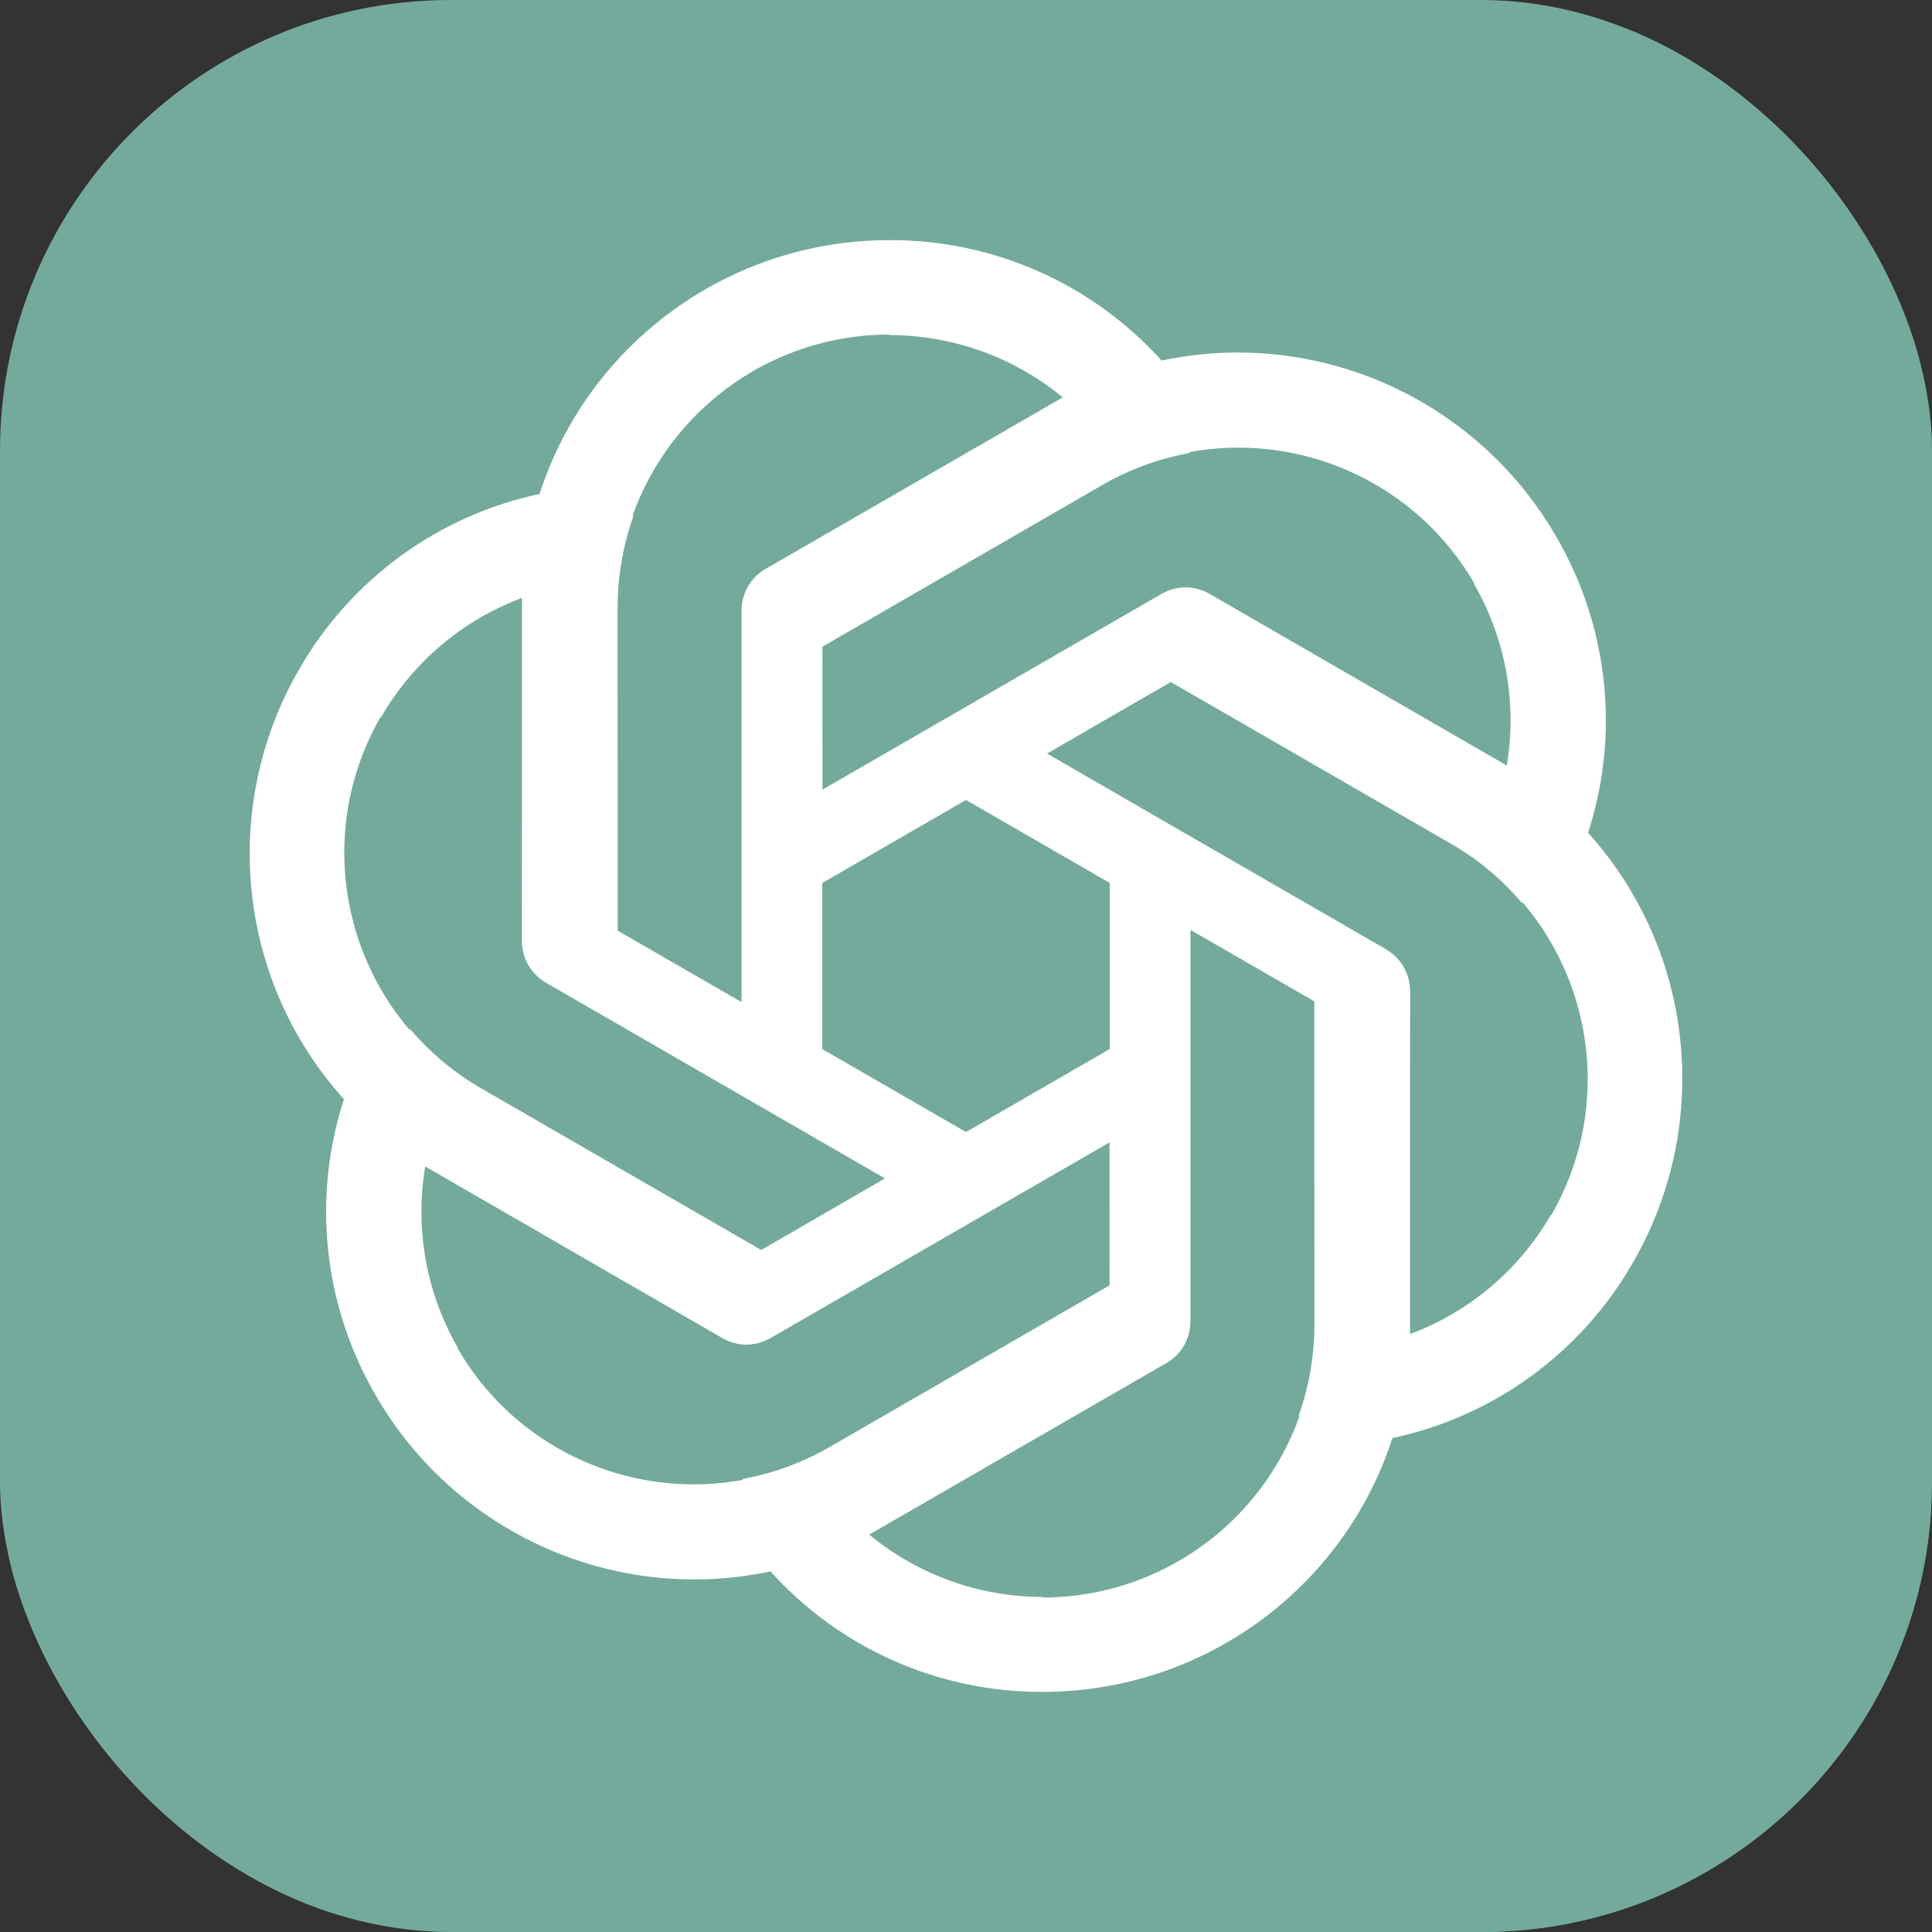<?xml version="1.0" encoding="UTF-8"?> <svg xmlns="http://www.w3.org/2000/svg" width="24" height="24" viewBox="0 0 24 24" fill="none"><rect x="0" y="0" width="24" height="24" fill="#333333" stroke="none"/><g clip-path="url(#clip0_5762_15482)"><rect width="24" height="24" rx="5.6" fill="#74AA9C"></rect><path d="M0.008 5.769C0.008 2.588 2.586 0.01 5.767 0.01L18.227 0.01C21.409 0.01 23.988 2.588 23.988 5.769V24H5.767C2.586 24 0.008 21.421 0.008 18.24L0.008 5.769Z" fill="#74AA9C"></path><path d="M11.046 2.983C9.071 2.983 7.316 4.253 6.705 6.129L6.484 7.416V11.685C6.484 11.898 6.594 12.088 6.778 12.197L10.214 14.178V8.312H10.215V8.034L13.693 6.025C14.03 5.83 14.396 5.697 14.775 5.628L14.441 4.492C13.577 3.526 12.341 2.977 11.046 2.983ZM11.046 4.156L11.04 4.162C11.835 4.162 12.599 4.436 13.211 4.944C13.186 4.956 13.137 4.986 13.101 5.004L9.505 7.075C9.321 7.179 9.212 7.374 9.212 7.588V12.449L7.664 11.557V7.539C7.663 5.673 9.177 4.159 11.046 4.156Z" fill="white"></path><path d="M19.331 6.665C18.344 4.955 16.367 4.07 14.437 4.478L13.212 4.931L9.515 7.065C9.33 7.172 9.221 7.362 9.218 7.576L9.221 11.542L14.301 8.609L14.301 8.61L14.542 8.471L18.021 10.479C18.358 10.673 18.657 10.923 18.906 11.217L19.723 10.359C20.127 9.128 19.984 7.784 19.331 6.665ZM18.317 7.251L18.308 7.249C18.706 7.938 18.85 8.737 18.716 9.52C18.694 9.504 18.642 9.477 18.609 9.455L15.017 7.377C14.836 7.269 14.612 7.272 14.427 7.379L10.217 9.809L10.216 8.024L13.695 6.015C15.311 5.081 17.379 5.634 18.317 7.251Z" fill="white"></path><path d="M20.286 15.682C21.273 13.971 21.051 11.817 19.732 10.35L18.727 9.515L15.031 7.381C14.846 7.274 14.627 7.274 14.44 7.378L11.007 9.364L16.087 12.297L16.086 12.298L16.327 12.437L16.328 16.454C16.328 16.843 16.261 17.226 16.131 17.59L17.282 17.867C18.55 17.602 19.643 16.806 20.286 15.682ZM19.27 15.096L19.268 15.088C18.871 15.776 18.251 16.301 17.506 16.576C17.508 16.549 17.506 16.491 17.508 16.451L17.513 12.301C17.515 12.091 17.4 11.898 17.215 11.791L13.006 9.361L14.551 8.467L18.031 10.476C19.648 11.408 20.203 13.476 19.27 15.096Z" fill="white"></path><path d="M12.954 21.017C14.929 21.017 16.684 19.747 17.295 17.871L17.516 16.584V12.315C17.516 12.102 17.406 11.912 17.222 11.803L13.786 9.822L13.786 15.688H13.785V15.966L10.307 17.975C9.97 18.17 9.604 18.303 9.225 18.372L9.56 19.508C10.423 20.474 11.659 21.023 12.954 21.017ZM12.954 19.845L12.96 19.838C12.165 19.838 11.401 19.564 10.789 19.056C10.814 19.044 10.863 19.014 10.899 18.996L14.495 16.925C14.679 16.821 14.788 16.625 14.788 16.412V11.551L16.336 12.443V16.461C16.337 18.327 14.823 19.841 12.954 19.845Z" fill="white"></path><path d="M4.668 17.335C5.656 19.045 7.633 19.93 9.563 19.522L10.788 19.069L14.485 16.934C14.67 16.828 14.779 16.638 14.782 16.424L14.779 12.458L9.699 15.391L9.699 15.39L9.458 15.529L5.979 13.521C5.642 13.327 5.344 13.077 5.094 12.783L4.277 13.641C3.873 14.872 4.016 16.216 4.668 17.335ZM5.684 16.749L5.692 16.751C5.294 16.062 5.15 15.264 5.284 14.48C5.306 14.496 5.358 14.523 5.391 14.545L8.983 16.623C9.164 16.73 9.388 16.728 9.573 16.621L13.783 14.191L13.784 15.976L10.305 17.985C8.689 18.919 6.621 18.366 5.684 16.749Z" fill="white"></path><path d="M3.714 8.318C2.727 10.029 2.949 12.183 4.268 13.65L5.273 14.485L8.969 16.619C9.154 16.726 9.373 16.726 9.56 16.622L12.993 14.636L7.913 11.703L7.914 11.702L7.673 11.563L7.672 7.546C7.672 7.158 7.74 6.774 7.869 6.41L6.718 6.133C5.45 6.398 4.357 7.194 3.714 8.318ZM4.729 8.904L4.732 8.912C5.129 8.224 5.749 7.699 6.494 7.424C6.492 7.451 6.494 7.509 6.492 7.549L6.487 11.699C6.486 11.909 6.6 12.102 6.785 12.209L10.994 14.639L9.449 15.533L5.969 13.524C4.352 12.592 3.797 10.524 4.729 8.904Z" fill="white"></path></g><defs><clipPath id="clip0_5762_15482"><rect width="24" height="24" rx="5.6" fill="white"></rect></clipPath></defs></svg> 